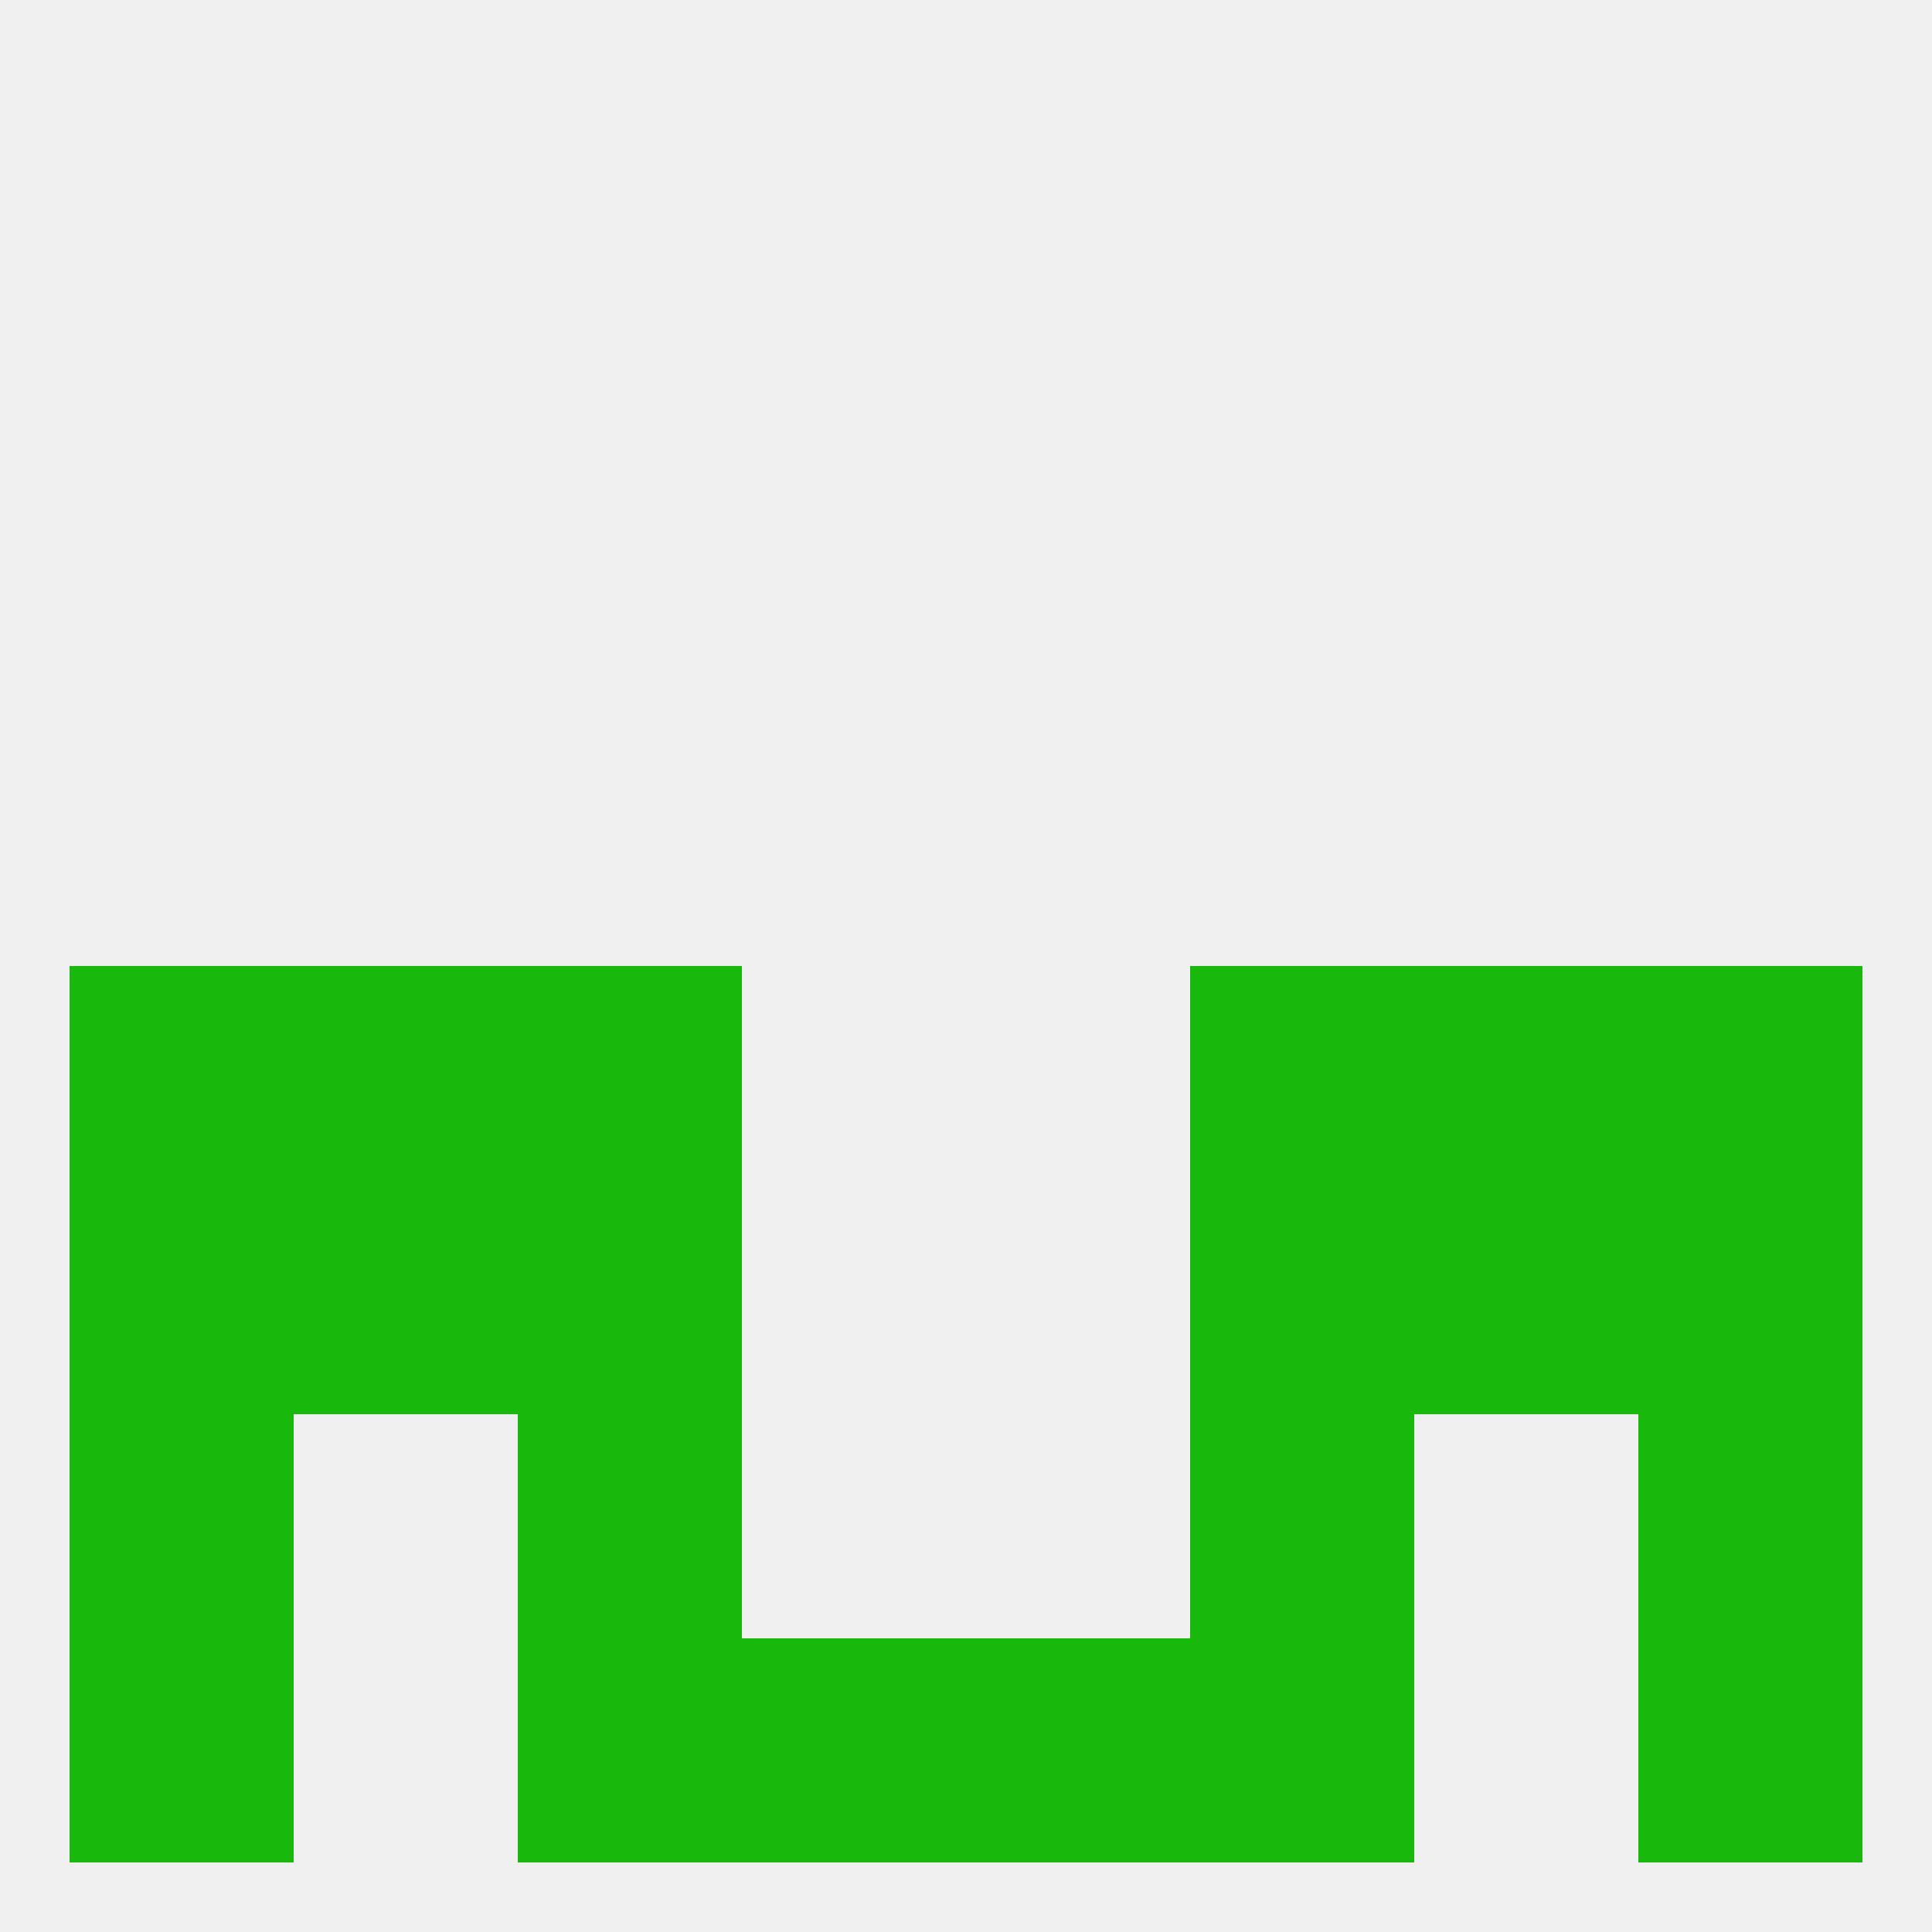 
<!--   <?xml version="1.0"?> -->
<svg version="1.1" baseprofile="full" xmlns="http://www.w3.org/2000/svg" xmlns:xlink="http://www.w3.org/1999/xlink" xmlns:ev="http://www.w3.org/2001/xml-events" width="250" height="250" viewBox="0 0 250 250" >
	<rect width="100%" height="100%" fill="rgba(240,240,240,255)"/>

	<rect x="125" y="212" width="29" height="29" fill="rgba(24,185,12,255)"/>
	<rect x="67" y="212" width="29" height="29" fill="rgba(24,185,12,255)"/>
	<rect x="154" y="212" width="29" height="29" fill="rgba(24,185,12,255)"/>
	<rect x="9" y="212" width="29" height="29" fill="rgba(24,185,12,255)"/>
	<rect x="212" y="212" width="29" height="29" fill="rgba(24,185,12,255)"/>
	<rect x="96" y="212" width="29" height="29" fill="rgba(24,185,12,255)"/>
	<rect x="154" y="125" width="29" height="29" fill="rgba(24,185,12,255)"/>
	<rect x="9" y="125" width="29" height="29" fill="rgba(24,185,12,255)"/>
	<rect x="212" y="125" width="29" height="29" fill="rgba(24,185,12,255)"/>
	<rect x="38" y="125" width="29" height="29" fill="rgba(24,185,12,255)"/>
	<rect x="183" y="125" width="29" height="29" fill="rgba(24,185,12,255)"/>
	<rect x="67" y="125" width="29" height="29" fill="rgba(24,185,12,255)"/>
	<rect x="9" y="154" width="29" height="29" fill="rgba(24,185,12,255)"/>
	<rect x="212" y="154" width="29" height="29" fill="rgba(24,185,12,255)"/>
	<rect x="38" y="154" width="29" height="29" fill="rgba(24,185,12,255)"/>
	<rect x="183" y="154" width="29" height="29" fill="rgba(24,185,12,255)"/>
	<rect x="67" y="154" width="29" height="29" fill="rgba(24,185,12,255)"/>
	<rect x="154" y="154" width="29" height="29" fill="rgba(24,185,12,255)"/>
	<rect x="9" y="183" width="29" height="29" fill="rgba(24,185,12,255)"/>
	<rect x="212" y="183" width="29" height="29" fill="rgba(24,185,12,255)"/>
	<rect x="67" y="183" width="29" height="29" fill="rgba(24,185,12,255)"/>
	<rect x="154" y="183" width="29" height="29" fill="rgba(24,185,12,255)"/>
</svg>